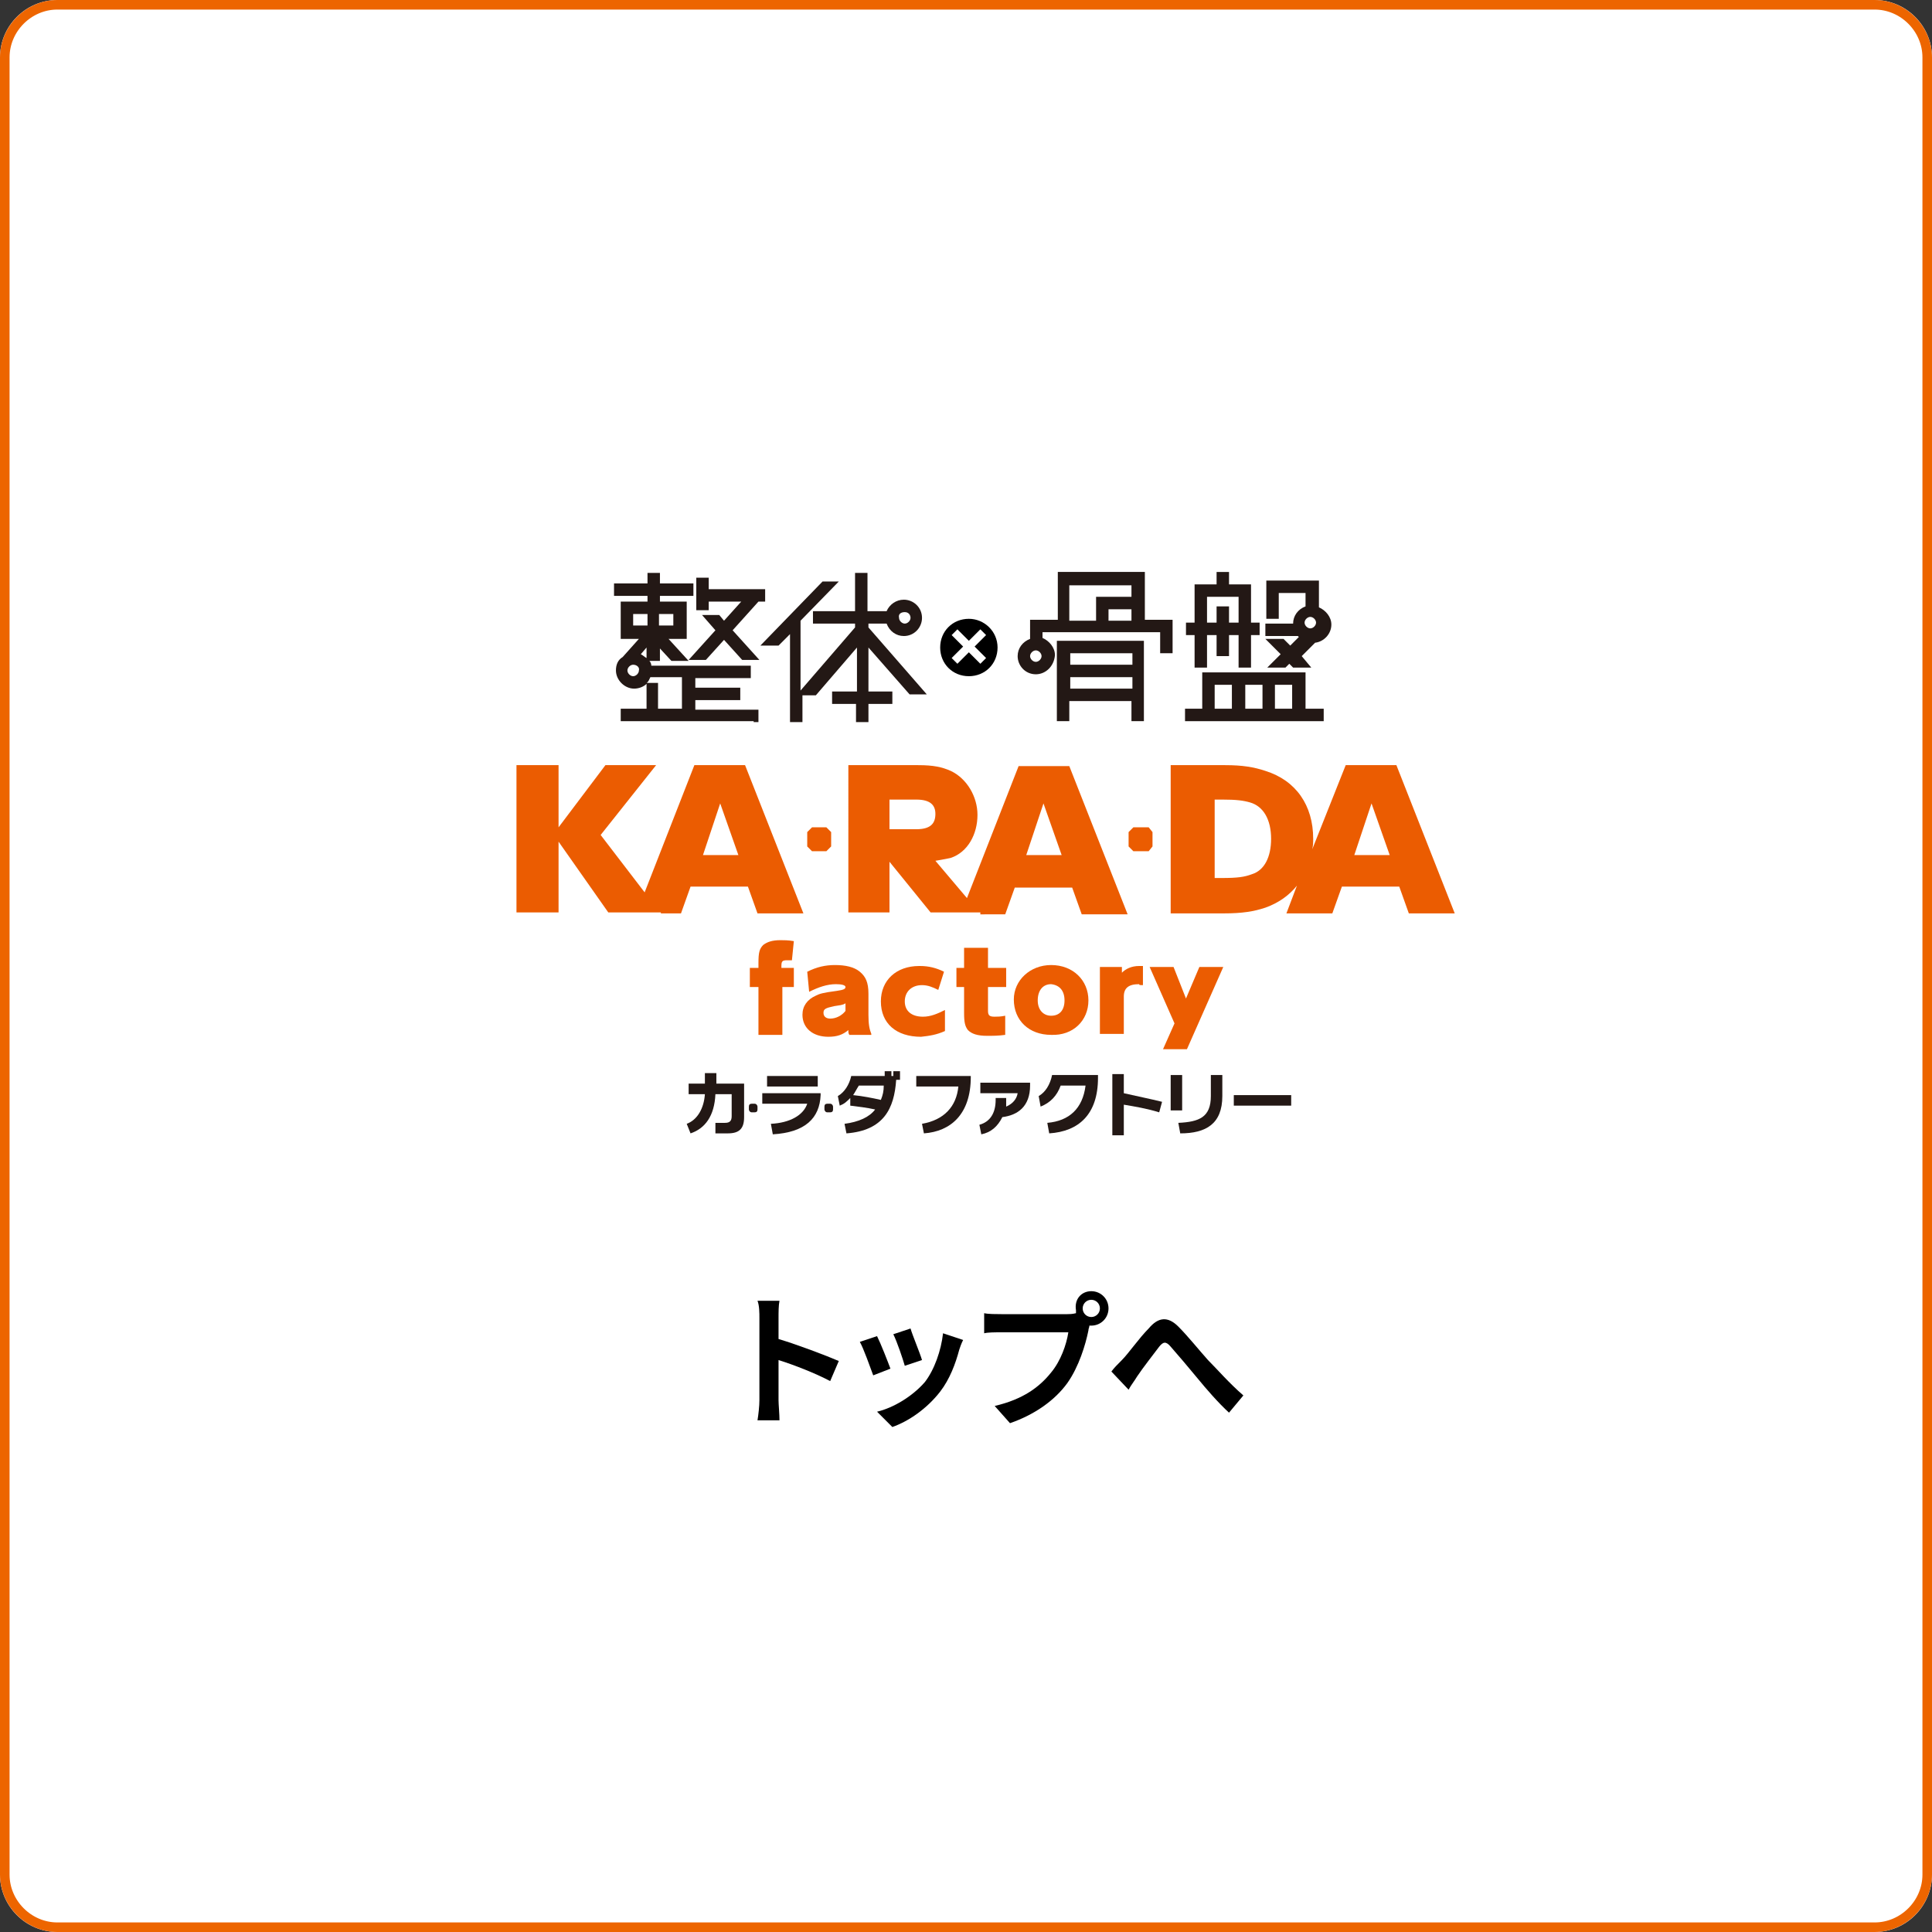 <?xml version="1.0" encoding="utf-8"?>
<!-- Generator: Adobe Illustrator 26.0.3, SVG Export Plug-In . SVG Version: 6.00 Build 0)  -->
<svg version="1.1" id="レイヤー_1" xmlns="http://www.w3.org/2000/svg" xmlns:xlink="http://www.w3.org/1999/xlink" x="0px"
	 y="0px" viewBox="0 0 202 202" style="enable-background:new 0 0 202 202;" xml:space="preserve">
<rect x="0" y="0" width="202" height="202" fill="#333333" stroke="none"/>
<style type="text/css">
	.st0{fill:#FFFFFF;}
	.st1{fill:none;stroke:#ED6500;}
	.st2{fill:#231815;}
	.st3{fill-rule:evenodd;clip-rule:evenodd;fill:#231815;}
	.st4{fill:#EB5C01;}
	.st5{fill-rule:evenodd;clip-rule:evenodd;fill:#EB5C01;}
</style>
<g id="グループ_10623" transform="translate(-617 -1466)">
	<g id="長方形_241" transform="translate(617 1466)">
		<path class="st0" d="M6,0h190c3.3,0,6,2.7,6,6v190c0,3.3-2.7,6-6,6H6c-3.3,0-6-2.7-6-6V6C0,2.7,2.7,0,6,0z"/>
		<path class="st1" d="M6,0.5h190c3,0,5.5,2.5,5.5,5.5v190c0,3-2.5,5.5-5.5,5.5H6c-3,0-5.5-2.5-5.5-5.5V6C0.5,3,3,0.5,6,0.5z"/>
	</g>
	<g>
		<g>
			<g>
				<g>
					<g>
						<path class="st2" d="M736.6,1541.4h-1.3v-2.1h-6.5v2.1h-1.3v-8.4h9.1V1541.4z M728.9,1538h6.5v-1.2h-6.5V1538L728.9,1538z
							 M728.9,1535.5h6.5v-1.2h-6.5V1535.5L728.9,1535.5z"/>
					</g>
					<g>
						<path class="st2" d="M725.3,1536.5c-1.1,0-1.9-0.9-1.9-1.9c0-0.8,0.5-1.5,1.3-1.8v-2h2.9v-5h9.1v5h2.9v3.5h-1.3v-2.2h-12.3
							v0.6c0.7,0.3,1.3,1,1.3,1.8C727.2,1535.7,726.3,1536.5,725.3,1536.5L725.3,1536.5z M725.3,1534c-0.3,0-0.6,0.3-0.6,0.6
							c0,0.3,0.3,0.6,0.6,0.6c0.3,0,0.6-0.3,0.6-0.6C725.9,1534.3,725.6,1534,725.3,1534L725.3,1534z M732.9,1530.9h2.4v-1.2h-2.4
							V1530.9L732.9,1530.9z M728.9,1530.9h2.7v-2.5h3.7v-1.2h-6.5V1530.9L728.9,1530.9z"/>
					</g>
				</g>
				<path class="st2" d="M747.8,1535.8h-1.3v-3.4h-1v2.2h-1.3v-2.2h-1v3.4h-1.3v-3.4h-0.9v-1.3h0.9v-4h2.3v-1.3h1.3v1.3h2.3v4h0.9
					v1.3h-0.9V1535.8L747.8,1535.8z M745.5,1531.1h1v-2.7h-3.3v2.7h1v-1.7h1.3V1531.1L745.5,1531.1z M755.4,1541.4h-14.5v-1.3h1.8
					v-3.8h10.8v3.8h1.9V1541.4L755.4,1541.4z M750.3,1540.1h1.8v-2.5h-1.8V1540.1L750.3,1540.1z M747.2,1540.1h1.8v-2.5h-1.8V1540.1
					L747.2,1540.1z M744,1540.1h1.8v-2.5H744V1540.1L744,1540.1z M753.3,1532.7C753.3,1532.7,753.3,1532.7,753.3,1532.7
					C753.3,1532.7,753.3,1532.7,753.3,1532.7z M753.5,1532.8C753.5,1532.8,753.5,1532.8,753.5,1532.8
					C753.5,1532.8,753.5,1532.8,753.5,1532.8z M754.1,1535.8h-1.9l-0.4-0.4l-0.4,0.4h-1.9l1.4-1.4l-1.6-1.6h1.9l0.7,0.7l0.9-0.9
					c0,0-0.1-0.1-0.1-0.1h-3.4v-1.3h2.9c0,0,0,0,0,0c0-0.8,0.5-1.5,1.3-1.8l0-1.4h-2.8v2.7h-1.3v-4h5.5v2.8c0.7,0.3,1.3,1,1.3,1.8
					c0,1-0.8,1.8-1.7,1.9l-1.4,1.4L754.1,1535.8L754.1,1535.8z M754,1530.5c-0.3,0-0.6,0.3-0.6,0.6c0,0.3,0.3,0.6,0.6,0.6
					c0.3,0,0.6-0.3,0.6-0.6C754.6,1530.8,754.3,1530.5,754,1530.5L754,1530.5z"/>
				<path d="M718.3,1530.7c-1.7,0-3,1.3-3,3c0,1.7,1.3,3,3,3c1.7,0,3-1.3,3-3C721.3,1532,719.9,1530.7,718.3,1530.7z M717.1,1535.4
					c-0.1-0.1-0.2-0.2-0.3-0.3c0,0,0,0,0,0c-0.1-0.1-0.2-0.2-0.3-0.3c0,0,0,0,0,0l1.2-1.2l-1.2-1.2l0,0c0.2-0.2,0.4-0.4,0.6-0.6
					l1.2,1.2l1.2-1.2c0,0,0,0,0,0c0.2,0.2,0.4,0.4,0.6,0.6l-1.2,1.2l1.2,1.2c-0.2,0.2-0.4,0.4-0.6,0.6l-1.2-1.2L717.1,1535.4z"/>
				<path class="st2" d="M695.8,1541.4h-13.9v-1.3h2.7v-2.6c-0.3,0.3-0.8,0.5-1.3,0.5c-1,0-1.9-0.9-1.9-1.9c0-0.6,0.2-1.1,0.7-1.4
					l0,0l1.7-1.9h-1.9v-3.9h2.8v-0.6h-3.5v-1.3h3.5v-1.1h1.3v1.1h3.5v1.3h-3.5v0.6h2.8v3.9h-1.9l2.1,2.3h-1.8l-1.2-1.3v1.3h-1.1
					c0.1,0.1,0.2,0.3,0.2,0.5h10.4v1.3h-5.8v1h4.7v1.3h-4.7v1h6.6v1.3H695.8z M685.8,1540.1h2.5v-3.3H685c-0.1,0.2-0.2,0.5-0.4,0.6
					h1.2V1540.1L685.8,1540.1z M684,1534.4c0.2,0.1,0.4,0.3,0.6,0.4v-1.1L684,1534.4L684,1534.4z M683.2,1535.5
					c-0.3,0-0.6,0.3-0.6,0.6c0,0.3,0.3,0.6,0.6,0.6c0.3,0,0.6-0.3,0.6-0.6C683.9,1535.8,683.6,1535.5,683.2,1535.5L683.2,1535.5z
					 M685.9,1531.4h1.5v-1.2h-1.5V1531.4L685.9,1531.4z M683.2,1531.4h1.5v-1.2h-1.5V1531.4L683.2,1531.4z M696.4,1535h-1.8
					l-1.9-2.1l-1.9,2.1H689l2.8-3.1l-1.4-1.6h1.8l0.5,0.6l1.8-2h-3.4v0.9h-1.3v-3.4h1.3v1.2h5.9v1.3h-0.7l-2.7,3L696.4,1535
					L696.4,1535z"/>
				<path class="st2" d="M712.1,1538.6h1.8l-6.1-7l0-0.4l1.9,0c0.3,0.8,1,1.3,1.8,1.3c1.1,0,1.9-0.9,1.9-1.9c0-1.1-0.9-1.9-1.9-1.9
					c-0.8,0-1.5,0.5-1.8,1.2h-2v-4h-1.3v4h-4.4v1.3h4.4l0,0.4l-5.7,6.6v-7.3l4-4.1H703l-6.5,6.7h1.9l1.2-1.2v9.2h1.3v-2.8h1.4l4.3-5
					l0,4.6H704v1.3h2.5v1.9h1.3v-1.9h2.5v-1.3h-2.5l0-4.6L712.1,1538.6z M711.6,1530c0.4,0,0.6,0.3,0.6,0.6c0,0.3-0.3,0.6-0.6,0.6
					c-0.3,0-0.6-0.3-0.6-0.6C710.9,1530.2,711.2,1530,711.6,1530z"/>
			</g>
		</g>
		<g>
			<g>
				<g>
					<path class="st3" d="M718.5,1578.6v-0.1h-5.7v1.1h4.4c-0.2,2.1-1.5,3.5-3.8,3.9l0.2,1C716.4,1584.3,718.5,1582.5,718.5,1578.6z
						"/>
				</g>
				<g>
					<path class="st3" d="M724.7,1579.5v-0.3h-5.2v1.1h3.9c-0.1,0.6-0.5,1.1-1.2,1.4c0-0.2,0-0.4,0-0.6v-0.3h-1.1v0.2
						c0,1.4-0.6,2.3-1.7,2.6l0.2,1c1-0.2,1.7-0.8,2.2-1.8C723.4,1582.6,724.7,1581.7,724.7,1579.5z"/>
				</g>
				<g>
					<path class="st3" d="M731.8,1578.7v-0.3h-4.8c-0.2,1-0.7,1.8-1.4,2.2l0.2,1.1c1-0.4,1.7-1.1,2.1-2.2h2.6
						c-0.3,2.4-1.7,3.7-4,3.9l0.2,1.1C729.8,1584.3,731.8,1582.5,731.8,1578.7z"/>
				</g>
				<g>
					<path class="st3" d="M738.2,1582.3l0.3-1.1c-1.2-0.3-2.7-0.6-4-0.9v-2h-1.2v6.4h1.2v-3.2
						C735.7,1581.7,736.9,1581.9,738.2,1582.3z"/>
				</g>
				<g>
					<rect x="739.4" y="1578.4" class="st3" width="1.2" height="3.7"/>
					<path class="st3" d="M744.8,1580.6v-2.2h-1.2v2.2c0,2.2-1.2,2.7-3.4,2.8l0.2,1.1C743.1,1584.5,744.8,1583.5,744.8,1580.6z"/>
				</g>
				<g>
					<rect x="746" y="1580.5" class="st3" width="6" height="1.1"/>
				</g>
			</g>
			<path class="st3" d="M709.4,1579.5h-2.6c-0.2,0.3-0.4,0.7-0.6,1c1,0.1,2,0.3,2.9,0.5C709.3,1580.5,709.4,1580.1,709.4,1579.5z
				 M711.2,1578.9h-0.5c-0.2,3-1.3,5.3-5.2,5.6l-0.2-1c1.5-0.2,2.6-0.7,3.2-1.5c-0.9-0.2-1.8-0.3-2.6-0.4v-0.8
				c-0.4,0.4-0.6,0.6-1.1,0.8l-0.2-1c0.7-0.4,1.2-1.2,1.4-2.1h3.5v-0.5h0.7v0.5h0.2v-0.5h0.7V1578.9z"/>
			<path class="st3" d="M694.8,1582.8v-3.5h-2.9v-1.1h-1.2v1.1h-1.7v1.1h1.7c-0.1,1.5-0.8,2.7-1.9,3.1l0.4,1
				c1.5-0.5,2.5-1.8,2.6-4.1h1.7v2.3c0,0.5-0.2,0.7-0.7,0.7h-1v1.1h1.3C694.3,1584.5,694.8,1584,694.8,1582.8z"/>
			<g>
				<path class="st3" d="M702.8,1580.5v-0.2h-6.1v1.1h4.7c-0.4,1.2-1.8,2-3.8,2.1l0.2,1.1C701.2,1584.4,702.7,1582.9,702.8,1580.5z"
					/>
				<rect x="697.2" y="1578.5" class="st3" width="5.3" height="1.1"/>
			</g>
			<path class="st2" d="M695.3,1581.7c0-0.2,0.1-0.3,0.3-0.3h0.3c0.2,0,0.3,0.2,0.3,0.3v0.3c0,0.2-0.1,0.3-0.3,0.3h-0.3
				c-0.2,0-0.3-0.2-0.3-0.3V1581.7L695.3,1581.7z"/>
			<path class="st2" d="M703.2,1581.7c0-0.2,0.1-0.3,0.3-0.3h0.3c0.2,0,0.3,0.2,0.3,0.3v0.3c0,0.2-0.1,0.3-0.3,0.3h-0.3
				c-0.2,0-0.3-0.2-0.3-0.3V1581.7L703.2,1581.7z"/>
		</g>
		<g>
			<path class="st4" d="M694.2,1555.4l-1.9-5.4l-1.8,5.4H694.2z M686.1,1561.4h-2.6h-2.9l-5.2-7.4v7.4h-4.4V1546h4.4v6.5l4.9-6.5
				h5.3l-5.8,7.3l4.6,6l5.2-13.3h5.3l6.1,15.5h-4.8l-1-2.8h-6l-1,2.8H686.1z"/>
			<path class="st4" d="M728,1555.4l-1.9-5.4l-1.8,5.4H728z M714.8,1551.1c0-0.9-0.5-1.5-2-1.5H710v3.1h2.8
				C714.3,1552.7,714.8,1552.1,714.8,1551.1z M719.5,1561.4h-2.1h-3.1l-4.3-5.3v5.3h-4.3V1546h7.3c1.6,0,2.5,0.2,3.4,0.6
				c1.7,0.8,2.8,2.7,2.8,4.6c0,2-1,3.9-2.8,4.5c-0.4,0.1-1.6,0.3-1.6,0.3l3.3,3.9l5.4-13.8h5.3l6.1,15.5h-4.8l-1-2.8h-6l-1,2.8
				H719.5z"/>
			<g>
				<polygon class="st5" points="735,1554.5 735,1553 735.5,1552.5 737.1,1552.5 737.5,1553 737.5,1554.5 737.1,1555 735.5,1555 
									"/>
			</g>
			<g>
				<polygon class="st5" points="701.4,1554.5 701.4,1553 701.9,1552.5 703.4,1552.5 703.9,1553 703.9,1554.5 703.4,1555 
					701.9,1555 				"/>
			</g>
			<path class="st4" d="M762.3,1555.4l-1.9-5.4l-1.8,5.4H762.3z M754.3,1553.7c0,0.4,0,0.7-0.1,1.1l3.5-8.8h5.3l6.1,15.5h-4.8
				l-1-2.8h-6l-1,2.8h-4.8l1.1-2.9c-0.8,1-1.9,1.8-3.3,2.3c-1.2,0.4-2.4,0.6-4.4,0.6h-5.5V1546h5.7c1.8,0,3,0.2,4.2,0.6
				C752.5,1547.6,754.3,1550.2,754.3,1553.7z M749.9,1553.7c0-2-0.8-3.4-2.2-3.8c-0.7-0.2-1.4-0.3-2.9-0.3H744v8.2h0.7
				c1.7,0,2.4-0.1,3.2-0.4C749.2,1557,749.9,1555.6,749.9,1553.7z"/>
			<g>
				<path class="st5" d="M700,1569.2v-2h-1.3v-0.2c0-0.5,0.1-0.6,0.6-0.6c0.1,0,0.3,0,0.5,0l0.2-2c-0.6-0.1-1-0.1-1.4-0.1
					c-0.9,0-1.4,0.2-1.8,0.5c-0.4,0.4-0.5,0.8-0.5,1.9v0.5h-0.9v2h0.9v5h2.5v-5H700z"/>
				<path class="st5" d="M708.1,1574.1c-0.2-0.5-0.3-1-0.3-2v-2.2c0-1.2-0.3-1.8-0.9-2.3c-0.6-0.5-1.5-0.7-2.6-0.7
					c-1,0-1.9,0.2-2.9,0.7l0.2,2.1c1-0.5,1.9-0.8,2.8-0.8c0.6,0,1,0.1,1,0.3c0,0.2-0.2,0.3-0.9,0.4c-1.5,0.2-1.8,0.3-2.2,0.5
					c-0.9,0.4-1.4,1.1-1.4,2c0,1.4,1.1,2.3,2.7,2.3c0.9,0,1.5-0.2,2.1-0.7c0,0.3,0,0.3,0.1,0.5H708.1z M705.4,1571.7
					c-0.4,0.5-1,0.8-1.6,0.8c-0.4,0-0.7-0.2-0.7-0.6c0-0.4,0.2-0.5,1.1-0.7c0.6-0.1,0.9-0.1,1.2-0.3V1571.7z"/>
				<path class="st5" d="M715.8,1573.8v-2.2c-0.8,0.4-1.5,0.7-2.3,0.7c-1.2,0-1.9-0.6-1.9-1.6c0-1,0.7-1.7,1.8-1.7
					c0.6,0,1.1,0.2,1.7,0.5l0.6-1.9c-0.8-0.4-1.6-0.6-2.5-0.6h-0.1c-2.4,0-4,1.5-4,3.7c0,2.3,1.6,3.7,4.2,3.7
					C714.2,1574.3,714.9,1574.2,715.8,1573.8z"/>
				<path class="st5" d="M722.2,1569.2v-2h-1.9v-2.1h-2.5v2.1H717v2h0.8v2.7c0,1,0.1,1.4,0.4,1.8c0.4,0.4,1,0.6,2,0.6
					c0.6,0,1.2,0,1.9-0.1v-2c-0.5,0.1-0.8,0.1-1.1,0.1c-0.5,0-0.7-0.1-0.7-0.6v-2.5H722.2z"/>
				<path class="st5" d="M730.8,1570.6c0-2.1-1.6-3.7-3.9-3.7c-2.2,0-3.9,1.6-3.9,3.6c0,2.2,1.6,3.7,3.9,3.7
					C729.2,1574.3,730.8,1572.7,730.8,1570.6z M728.3,1570.6c0,1-0.5,1.6-1.4,1.6c-0.8,0-1.4-0.6-1.4-1.6c0-1,0.5-1.7,1.4-1.7
					C727.8,1569,728.3,1569.6,728.3,1570.6z"/>
				<path class="st5" d="M736.5,1569v-2c-0.2,0-0.3,0-0.4,0c-0.8,0-1.4,0.3-1.8,0.7v-0.6h-2.3v7h2.5v-3.9c0-0.9,0.5-1.3,1.6-1.3
					C736.1,1569,736.2,1569,736.5,1569z"/>
				<polygon class="st5" points="744.9,1567.1 742.4,1567.1 741,1570.4 739.7,1567.1 737.2,1567.1 739.8,1573 738.6,1575.7 
					741.1,1575.7 				"/>
			</g>
		</g>
	</g>
	<g>
		<path d="M696.4,1603.8c0-0.5,0-1.3-0.2-1.8h2.3c-0.1,0.5-0.1,1.2-0.1,1.8v2.2c2,0.6,4.9,1.7,6.3,2.3l-0.9,2.1
			c-1.5-0.8-3.8-1.7-5.4-2.2v4.2c0,0.4,0.1,1.5,0.1,2.1h-2.3c0.1-0.6,0.2-1.5,0.2-2.1V1603.8z"/>
		<path d="M710.1,1609.1l-1.8,0.7c-0.3-0.8-1-2.8-1.4-3.5l1.8-0.6C709.1,1606.5,709.8,1608.3,710.1,1609.1z M717.3,1607.1
			c-0.4,1.5-1,3.1-2,4.4c-1.4,1.8-3.3,3.1-5,3.7l-1.6-1.6c1.7-0.4,3.7-1.6,5-3.1c1-1.3,1.7-3.3,1.9-5.1l2.1,0.7
			C717.5,1606.5,717.4,1606.8,717.3,1607.1z M713.4,1608.2l-1.8,0.6c-0.2-0.7-0.8-2.5-1.2-3.3l1.8-0.6
			C712.4,1605.6,713.2,1607.5,713.4,1608.2z"/>
		<path d="M731.1,1601c1,0,1.8,0.8,1.8,1.8c0,1-0.8,1.8-1.8,1.8c-0.1,0-0.1,0-0.2,0c0,0.2-0.1,0.3-0.1,0.5c-0.3,1.5-1,3.8-2.2,5.5
			c-1.3,1.8-3.4,3.3-6,4.2l-1.6-1.8c3-0.7,4.7-2,5.9-3.5c1-1.2,1.6-2.9,1.8-4.2h-7c-0.7,0-1.4,0-1.8,0.1v-2.1
			c0.4,0.1,1.3,0.1,1.8,0.1h6.9c0.2,0,0.5,0,0.9-0.1c0-0.1,0-0.2,0-0.3C729.3,1601.8,730.1,1601,731.1,1601z M731.1,1603.7
			c0.5,0,0.9-0.4,0.9-0.9c0-0.5-0.4-0.9-0.9-0.9c-0.5,0-0.9,0.4-0.9,0.9C730.2,1603.3,730.6,1603.7,731.1,1603.7z"/>
		<path d="M734.3,1608.2c0.7-0.7,1.8-2.3,2.8-3.3c1-1.2,2-1.3,3.1-0.2c1,1,2.2,2.5,3.1,3.5c1,1,2.2,2.4,3.7,3.7l-1.5,1.8
			c-1.1-1-2.4-2.5-3.3-3.6c-0.9-1.1-2.1-2.5-2.8-3.3c-0.5-0.6-0.8-0.5-1.2,0c-0.6,0.8-1.7,2.2-2.3,3.1c-0.3,0.5-0.7,1-0.9,1.4
			l-1.8-1.9C733.5,1609,733.8,1608.7,734.3,1608.2z"/>
	</g>
</g>
</svg>
